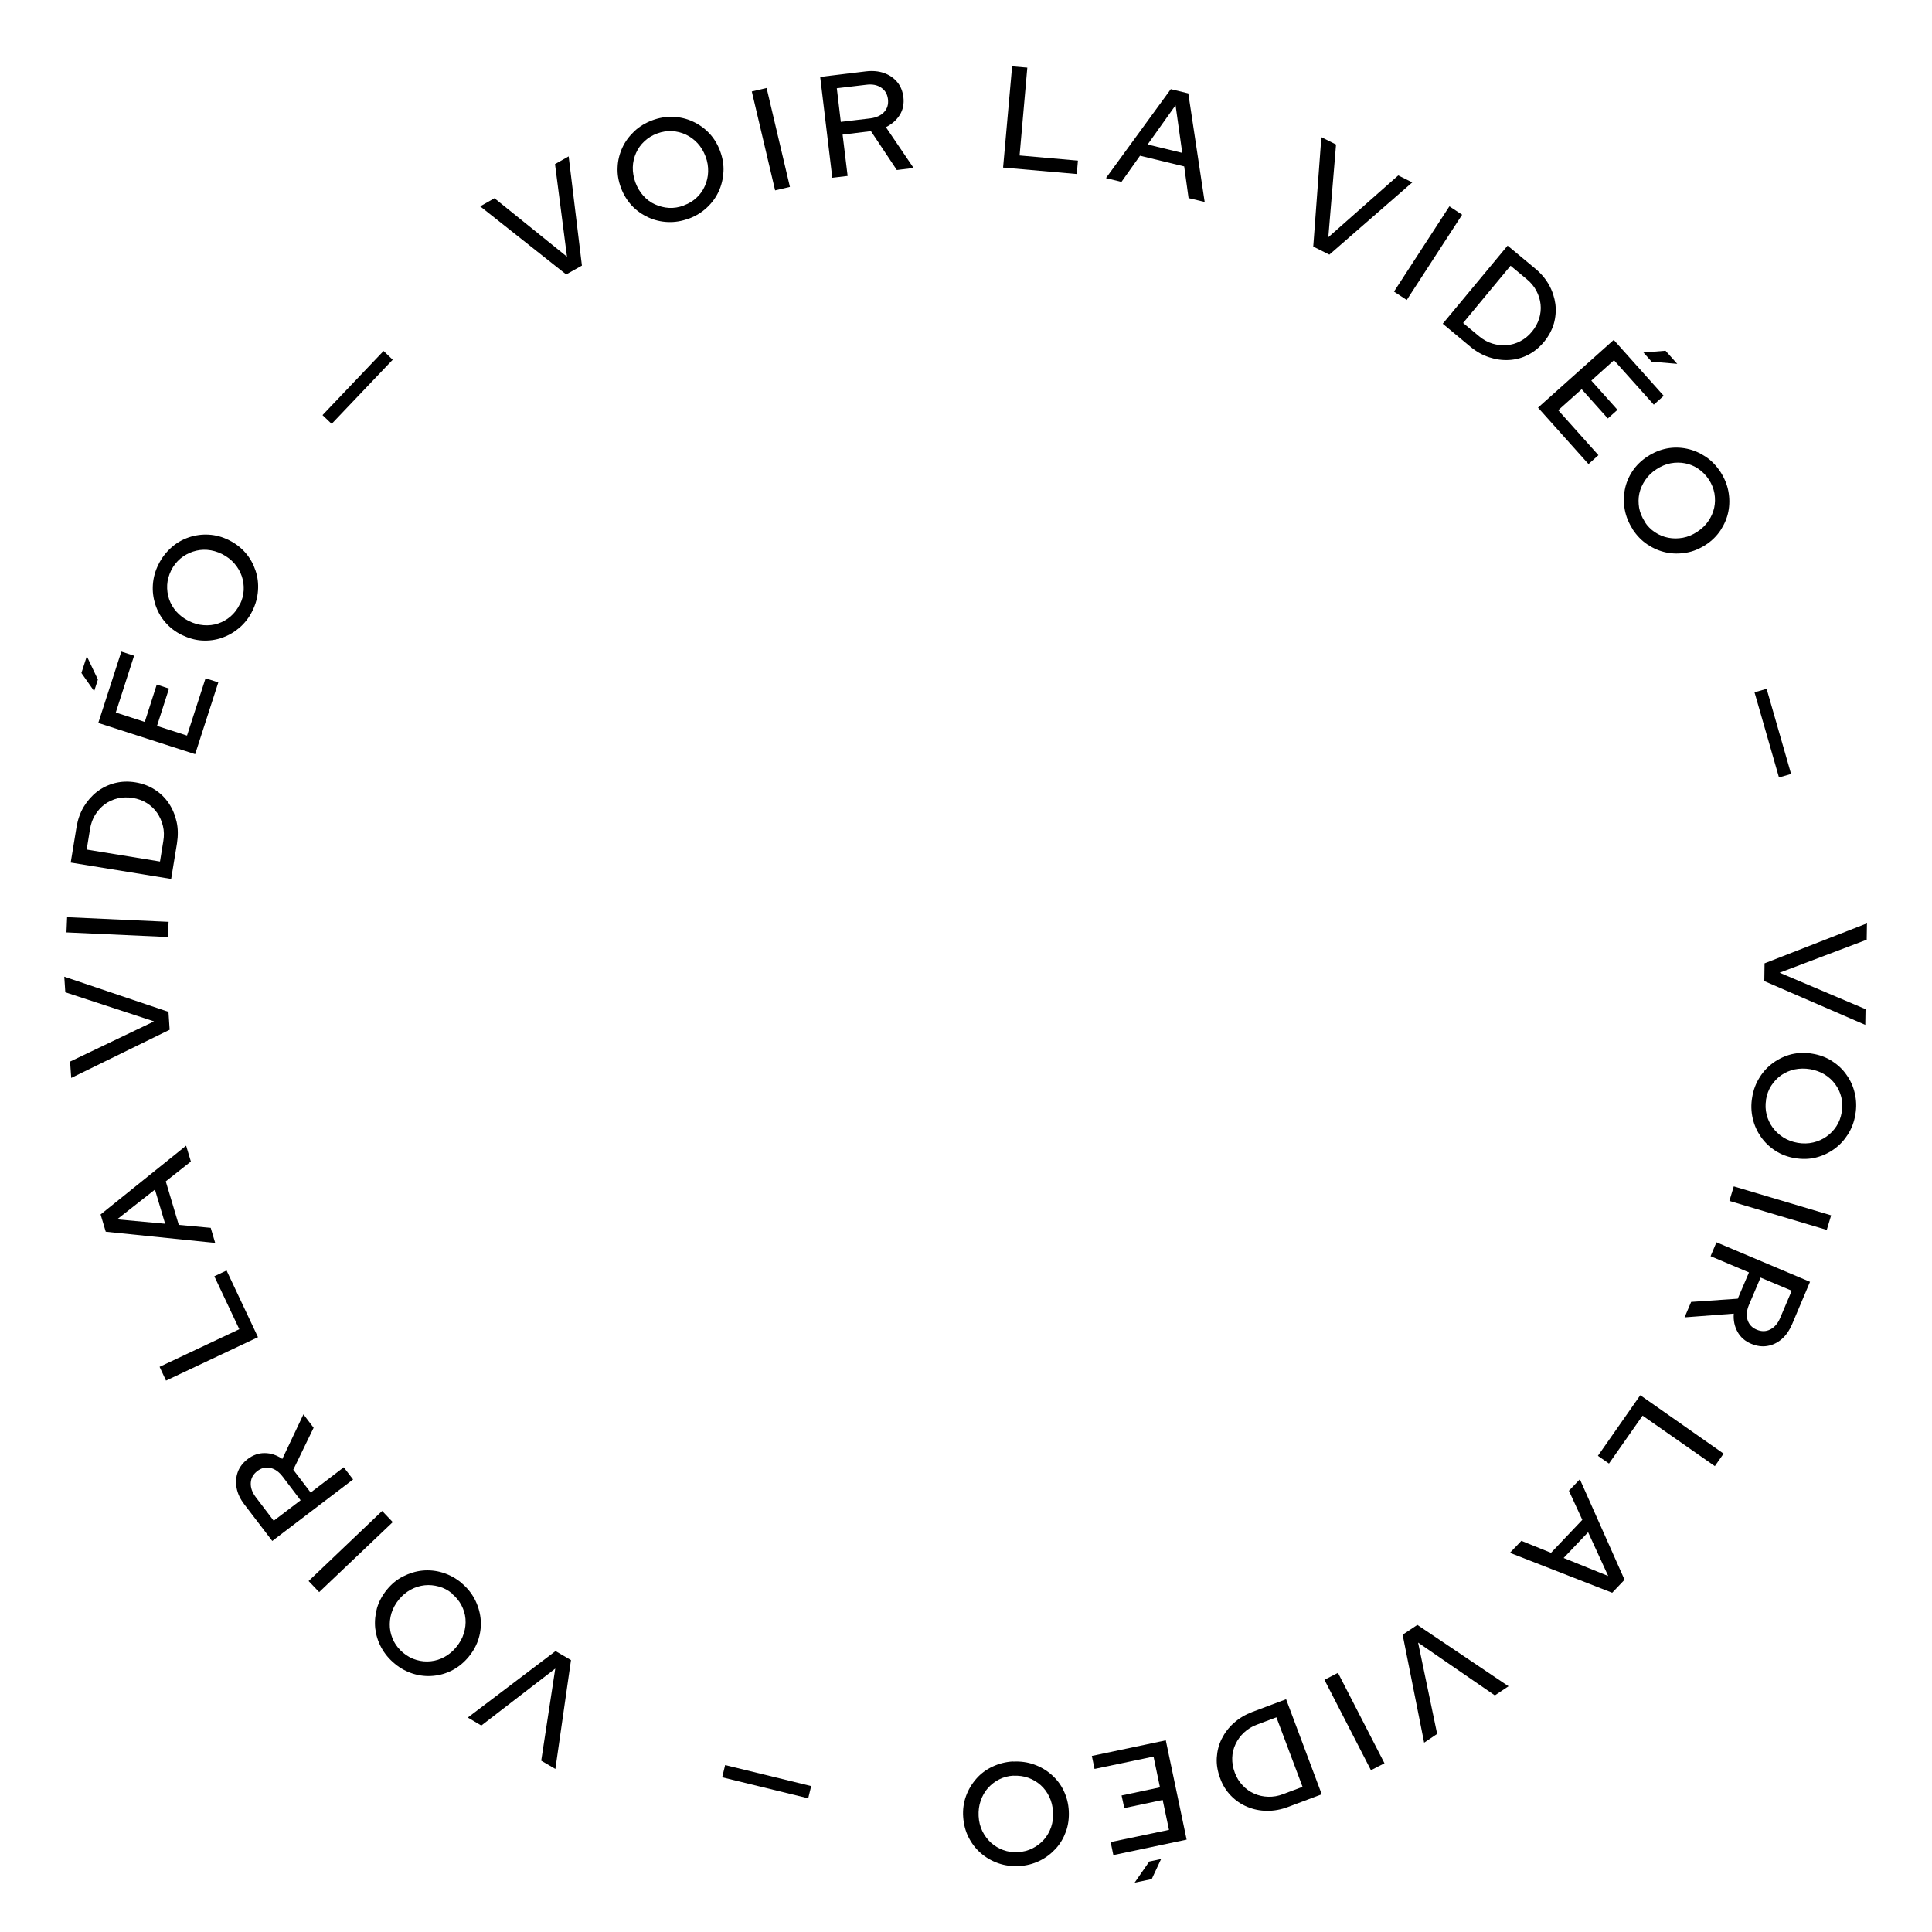 <?xml version="1.0" encoding="UTF-8"?>
<svg id="Calque_1" data-name="Calque 1" xmlns="http://www.w3.org/2000/svg" viewBox="0 0 150 150">
  <defs>
    <style>
      .cls-1 {
        stroke-width: 0px;
      }
    </style>
  </defs>
  <path class="cls-1" d="m43.96,21.31l-6.68-5.29,1.11-.63,5.63,4.54-.93-7.19,1.06-.6,1.03,8.48-1.21.68Z"/>
  <path class="cls-1" d="m53.48,16.97c-.54.2-1.07.29-1.61.27-.54-.02-1.05-.14-1.53-.36s-.91-.52-1.28-.91c-.36-.39-.65-.85-.85-1.39-.2-.54-.29-1.07-.26-1.6.02-.53.15-1.04.37-1.52s.54-.9.93-1.27c.39-.37.86-.65,1.39-.85.54-.2,1.07-.29,1.61-.27.54.02,1.05.14,1.53.36.48.22.91.52,1.28.91.37.39.65.85.85,1.39.2.54.29,1.07.26,1.61-.03.53-.15,1.04-.37,1.52-.22.48-.53.9-.93,1.27-.4.37-.86.65-1.4.85Zm-.37-1.03c.38-.14.71-.34.98-.6.28-.26.49-.56.64-.91.15-.34.24-.71.25-1.1.01-.39-.05-.79-.2-1.18-.15-.4-.36-.75-.62-1.03-.27-.29-.57-.51-.91-.67s-.7-.25-1.08-.27-.76.04-1.14.18c-.39.14-.72.35-1,.61-.28.26-.5.57-.65.91-.15.34-.24.71-.25,1.1-.01.39.06.78.2,1.18.15.4.36.75.62,1.04.26.29.57.52.91.67s.7.25,1.08.27.77-.04,1.16-.19Z"/>
  <path class="cls-1" d="m60.18,14.78l-1.81-7.68,1.15-.27,1.81,7.68-1.15.27Z"/>
  <path class="cls-1" d="m64.62,13.8l-.94-7.83,3.55-.43c.52-.06.99-.02,1.41.13.42.15.75.38,1.02.7s.42.71.48,1.17c.06.51-.03.98-.28,1.38s-.61.72-1.08.95l2.15,3.17-1.3.16-2.01-3.02-2.2.27.39,3.21-1.18.14Zm.67-4.34l2.28-.27c.46-.06.82-.22,1.07-.49s.35-.6.3-1.01c-.05-.39-.22-.68-.53-.89s-.69-.28-1.16-.22l-2.28.27.31,2.61Z"/>
  <path class="cls-1" d="m77.88,13.01l.7-7.86,1.18.1-.6,6.82,4.53.4-.09,1.04-5.71-.5Z"/>
  <path class="cls-1" d="m85.87,13.82l5.03-6.9,1.36.33,1.27,8.43-1.25-.3-.34-2.46-3.43-.83-1.44,2.03-1.19-.29Zm3.24-2.6l2.68.65-.52-3.7-2.17,3.05Z"/>
  <path class="cls-1" d="m101.96,19.15l.63-8.5,1.14.57-.6,7.2,5.43-4.8,1.09.54-6.44,5.61-1.24-.62Z"/>
  <path class="cls-1" d="m108.23,22.64l4.3-6.62.99.65-4.3,6.62-.99-.65Z"/>
  <path class="cls-1" d="m112.01,25.14l5.04-6.07,2.14,1.78c.46.38.82.81,1.08,1.28s.42.97.49,1.48c.06.51.02,1.02-.12,1.52-.15.5-.4.97-.76,1.41-.37.44-.78.78-1.24,1.01-.46.24-.95.37-1.47.4-.52.03-1.03-.04-1.55-.21-.52-.17-1-.44-1.46-.82l-2.14-1.78Zm1.59-.06l1.25,1.04c.32.26.66.45,1.03.56.37.11.73.15,1.1.12.37-.03.72-.13,1.06-.31.34-.18.64-.42.9-.74.26-.31.44-.65.56-1.02.11-.37.15-.73.11-1.1-.04-.37-.15-.72-.33-1.06s-.43-.64-.75-.9l-1.25-1.04-3.68,4.44Z"/>
  <path class="cls-1" d="m119.41,31.65l5.88-5.26,3.88,4.34-.77.69-3.09-3.45-1.76,1.58,2.03,2.27-.75.67-2.03-2.27-1.82,1.63,3.12,3.49-.77.69-3.91-4.37Zm8.18-4.28l1.72-.14.91,1.02-1.99-.17-.63-.71Z"/>
  <path class="cls-1" d="m126.77,41.1c-.31-.48-.52-.98-.62-1.51-.1-.53-.1-1.05,0-1.57.1-.52.3-1,.6-1.45s.69-.82,1.16-1.13c.48-.31.98-.52,1.5-.62.53-.1,1.05-.09,1.57.02.52.11,1,.32,1.45.62.45.3.82.69,1.14,1.17.31.48.52.98.62,1.51.1.53.1,1.06,0,1.57-.1.52-.31,1-.6,1.45-.3.45-.68.83-1.16,1.14s-.98.52-1.51.61c-.53.09-1.05.09-1.57-.02-.52-.11-1-.32-1.45-.62-.45-.3-.83-.7-1.14-1.17Zm.92-.59c.22.34.49.61.81.82.32.21.66.35,1.03.42s.74.07,1.13,0c.39-.07.76-.23,1.11-.46.36-.24.65-.51.87-.84.22-.32.37-.67.45-1.03.08-.37.08-.74.02-1.11-.07-.38-.21-.73-.43-1.07-.23-.35-.5-.62-.82-.84s-.66-.36-1.03-.43c-.37-.07-.74-.07-1.12,0s-.75.23-1.1.46c-.36.23-.65.51-.87.84-.22.32-.38.67-.46,1.03-.08.37-.08.74-.02,1.12.07.38.22.74.44,1.08Z"/>
  <path class="cls-1" d="m136.22,53.75l.94-.27,1.9,6.61-.94.27-1.9-6.61Z"/>
  <path class="cls-1" d="m137.01,74.79l7.94-3.1-.02,1.27-6.76,2.56,6.67,2.83-.02,1.22-7.84-3.4.02-1.39Z"/>
  <path class="cls-1" d="m136.04,85.19c.09-.56.28-1.07.57-1.53.28-.46.64-.84,1.07-1.15.43-.31.9-.53,1.42-.66.52-.12,1.06-.14,1.62-.04.56.09,1.07.28,1.52.57.45.29.83.64,1.13,1.08.31.43.52.91.64,1.44.12.52.14,1.07.04,1.63-.09.56-.28,1.07-.57,1.53-.29.46-.64.84-1.07,1.15s-.9.53-1.42.66c-.52.13-1.06.14-1.62.05-.56-.09-1.07-.28-1.52-.57s-.83-.65-1.13-1.08-.52-.91-.64-1.44-.14-1.07-.04-1.64Zm1.08.19c-.07.4-.05.79.04,1.15.09.37.25.71.47,1.01.22.3.5.56.83.77.33.21.71.35,1.12.42.42.07.82.06,1.2-.03.38-.09.72-.24,1.03-.46.31-.22.56-.48.77-.8.21-.32.34-.68.41-1.08.07-.41.06-.8-.03-1.17s-.25-.71-.47-1.01c-.22-.3-.5-.56-.83-.76-.33-.2-.71-.34-1.12-.41-.42-.07-.83-.06-1.21.02-.38.08-.73.24-1.04.45-.31.22-.56.49-.77.81-.21.32-.34.69-.41,1.1Z"/>
  <path class="cls-1" d="m134.61,92.11l7.56,2.25-.34,1.13-7.56-2.25.34-1.13Z"/>
  <path class="cls-1" d="m133.26,96.45l7.27,3.07-1.39,3.29c-.21.48-.47.87-.81,1.16s-.7.46-1.11.53c-.41.07-.83.01-1.26-.17-.48-.2-.83-.51-1.06-.93-.23-.42-.33-.88-.29-1.41l-3.82.29.51-1.2,3.62-.25.87-2.04-2.98-1.26.46-1.09Zm3.43,2.74l-.9,2.12c-.18.43-.22.82-.11,1.17.11.35.35.61.72.76.36.15.71.15,1.04-.02.33-.17.59-.46.77-.89l.9-2.12-2.42-1.02Z"/>
  <path class="cls-1" d="m127.36,108.33l6.46,4.53-.68.97-5.61-3.92-2.61,3.72-.86-.6,3.28-4.69Z"/>
  <path class="cls-1" d="m122.66,114.85l3.47,7.8-.96,1.01-7.94-3.1.89-.93,2.3.93,2.43-2.56-1.04-2.26.85-.89Zm.64,4.11l-1.9,2,3.46,1.4-1.56-3.4Z"/>
  <path class="cls-1" d="m110.05,126.16l7.07,4.76-1.06.71-5.96-4.1,1.48,7.09-1.01.68-1.67-8.38,1.15-.77Z"/>
  <path class="cls-1" d="m103.88,129.88l3.61,7.02-1.05.54-3.61-7.02,1.05-.54Z"/>
  <path class="cls-1" d="m99.85,131.92l2.77,7.39-2.61.98c-.56.21-1.1.31-1.65.3-.54,0-1.05-.11-1.53-.31-.48-.2-.9-.49-1.26-.86-.37-.38-.65-.83-.84-1.36-.2-.54-.29-1.06-.26-1.58.03-.52.15-1.01.38-1.47.23-.46.54-.88.95-1.24.41-.37.89-.65,1.44-.86l2.61-.98Zm-.74,1.41l-1.52.57c-.39.14-.72.35-1,.61-.28.26-.5.56-.66.9-.16.34-.25.69-.26,1.07-.01.38.05.76.2,1.15.14.38.34.71.61.99.26.28.56.49.9.64s.7.23,1.08.24c.38.01.77-.05,1.15-.2l1.52-.57-2.03-5.4Z"/>
  <path class="cls-1" d="m90.51,135.11l1.62,7.72-5.69,1.2-.21-1.01,4.53-.95-.49-2.32-2.98.63-.21-.98,2.98-.63-.5-2.39-4.58.96-.21-1.01,5.74-1.21Zm-.36,9.22l-.73,1.56-1.33.28,1.14-1.64.93-.2Z"/>
  <path class="cls-1" d="m78.65,136.77c.57-.03,1.11.04,1.62.22.51.18.96.44,1.36.79.4.35.72.76.95,1.24.23.48.37,1,.4,1.57s-.04,1.11-.22,1.61c-.18.5-.44.95-.8,1.34-.36.39-.78.71-1.26.94s-1.01.37-1.58.4-1.11-.04-1.62-.22c-.51-.18-.96-.44-1.36-.79-.4-.35-.71-.76-.95-1.24-.24-.48-.37-1-.41-1.57s.04-1.11.22-1.61c.18-.5.45-.95.8-1.35s.77-.71,1.26-.94c.49-.23,1.02-.37,1.58-.4Zm.05,1.09c-.41.02-.78.12-1.12.29-.34.17-.63.4-.88.68-.25.28-.43.61-.56.98-.13.37-.18.77-.16,1.19.02.43.12.82.29,1.17.17.35.4.65.67.9.28.25.6.44.95.57s.74.18,1.14.16c.41-.02.79-.12,1.13-.29.34-.17.64-.4.89-.68.25-.28.43-.61.56-.97.12-.37.18-.76.15-1.18-.03-.43-.12-.82-.29-1.17-.17-.36-.39-.66-.67-.91s-.6-.44-.96-.57c-.36-.13-.75-.18-1.16-.16Z"/>
  <path class="cls-1" d="m62.98,138.67l-.23.95-6.68-1.63.23-.95,6.68,1.63Z"/>
  <path class="cls-1" d="m44.33,128.9l-1.21,8.44-1.1-.64,1.09-7.15-5.74,4.42-1.05-.62,6.81-5.16,1.2.7Z"/>
  <path class="cls-1" d="m35.8,122.88c.44.36.79.78,1.04,1.25.25.47.41.98.47,1.5s.01,1.05-.14,1.56c-.15.51-.41.99-.77,1.43-.36.44-.78.79-1.25,1.04-.47.25-.97.4-1.5.45-.53.05-1.05,0-1.57-.16-.51-.16-.99-.41-1.43-.78-.44-.36-.79-.78-1.05-1.26-.26-.48-.41-.98-.47-1.5-.05-.53,0-1.05.14-1.56.15-.51.41-.99.77-1.43.36-.44.78-.79,1.26-1.03s.98-.4,1.5-.45,1.05,0,1.57.16,1,.42,1.44.78Zm-.7.84c-.31-.26-.65-.44-1.02-.54s-.73-.14-1.11-.1c-.37.04-.73.15-1.08.34-.35.19-.65.44-.92.77-.27.33-.46.68-.58,1.06-.11.37-.15.75-.12,1.12.03.37.14.73.31,1.07.18.34.42.63.73.89.32.26.66.45,1.03.55.37.11.74.14,1.11.1.37-.04.73-.15,1.07-.34.34-.19.65-.44.91-.77.27-.33.47-.68.58-1.06.12-.38.16-.75.13-1.12s-.14-.73-.32-1.07c-.18-.34-.43-.64-.75-.9Z"/>
  <path class="cls-1" d="m30.5,118.17l-5.72,5.44-.82-.86,5.71-5.44.82.86Z"/>
  <path class="cls-1" d="m27.42,114.86l-6.28,4.78-2.17-2.84c-.32-.42-.52-.84-.6-1.28-.08-.43-.05-.84.09-1.23.14-.39.4-.72.77-1.01.41-.31.86-.47,1.33-.46.48,0,.93.16,1.36.45l1.64-3.46.79,1.04-1.58,3.26,1.35,1.77,2.57-1.96.72.94Zm-4.08,1.62l-1.39-1.83c-.28-.37-.6-.6-.96-.68-.36-.08-.7,0-1.02.25-.31.24-.48.54-.5.91s.11.74.39,1.11l1.39,1.83,2.09-1.59Z"/>
  <path class="cls-1" d="m20.03,103.82l-7.14,3.37-.5-1.07,6.19-2.92-1.94-4.11.95-.45,2.44,5.18Z"/>
  <path class="cls-1" d="m16.7,96.5l-8.49-.87-.4-1.34,6.64-5.34.37,1.23-1.95,1.54,1.01,3.38,2.48.23.35,1.18Zm-3.88-1.49l-.79-2.65-2.94,2.31,3.72.34Z"/>
  <path class="cls-1" d="m13.19,79.94l-7.66,3.75-.09-1.27,6.52-3.12-6.89-2.26-.08-1.21,8.09,2.73.09,1.38Z"/>
  <path class="cls-1" d="m13.04,72.75l-7.88-.36.05-1.18,7.88.36-.05,1.18Z"/>
  <path class="cls-1" d="m13.28,68.24l-7.79-1.27.45-2.75c.1-.59.28-1.11.56-1.58.28-.46.62-.85,1.03-1.17.41-.31.87-.54,1.38-.67.51-.13,1.04-.15,1.6-.06.56.09,1.06.28,1.5.56.44.28.8.63,1.09,1.06.29.43.49.91.61,1.44s.12,1.09.03,1.68l-.45,2.75Zm-.86-1.34l.26-1.6c.07-.41.06-.8-.03-1.17-.09-.37-.24-.71-.45-1.02-.21-.3-.48-.56-.8-.76-.32-.2-.69-.33-1.09-.4-.4-.06-.79-.05-1.16.03-.37.09-.71.24-1.01.46s-.55.5-.75.82-.33.69-.4,1.1l-.26,1.6,5.7.93Z"/>
  <path class="cls-1" d="m7.31,53.66l-.99-1.41.42-1.3.86,1.81-.29.9Zm7.83,4.89l-7.51-2.42,1.79-5.54.99.32-1.42,4.41,2.25.73.93-2.9.95.31-.93,2.9,2.33.75,1.44-4.45.99.32-1.8,5.58Z"/>
  <path class="cls-1" d="m19.59,47.44c-.25.51-.59.94-.99,1.29-.41.35-.86.61-1.36.79-.5.17-1.02.24-1.55.21s-1.05-.18-1.57-.43c-.51-.25-.94-.58-1.29-.99-.35-.4-.6-.86-.77-1.37-.16-.51-.23-1.03-.19-1.56.04-.54.18-1.06.44-1.57.25-.51.59-.94.99-1.3s.86-.62,1.36-.79c.5-.17,1.02-.24,1.55-.21.53.03,1.06.17,1.57.43.51.25.94.59,1.29.99.35.41.6.86.77,1.37.17.5.23,1.02.19,1.56-.04.54-.18,1.06-.44,1.58Zm-.97-.5c.18-.36.28-.73.3-1.11.02-.38-.03-.75-.15-1.1-.12-.35-.31-.68-.57-.98-.26-.3-.58-.54-.95-.73-.38-.19-.77-.3-1.16-.33-.39-.03-.76.02-1.12.14-.36.12-.68.3-.97.54-.29.25-.53.55-.71.91-.18.37-.29.75-.31,1.13s.03.75.15,1.11c.12.35.31.68.57.97.26.29.57.53.95.72.38.19.77.3,1.16.33s.77-.01,1.12-.13c.36-.12.68-.3.97-.55.29-.25.53-.56.71-.93Z"/>
  <path class="cls-1" d="m25.75,32.91l-.71-.68,4.74-4.98.71.68-4.74,4.98Z"/>
</svg>